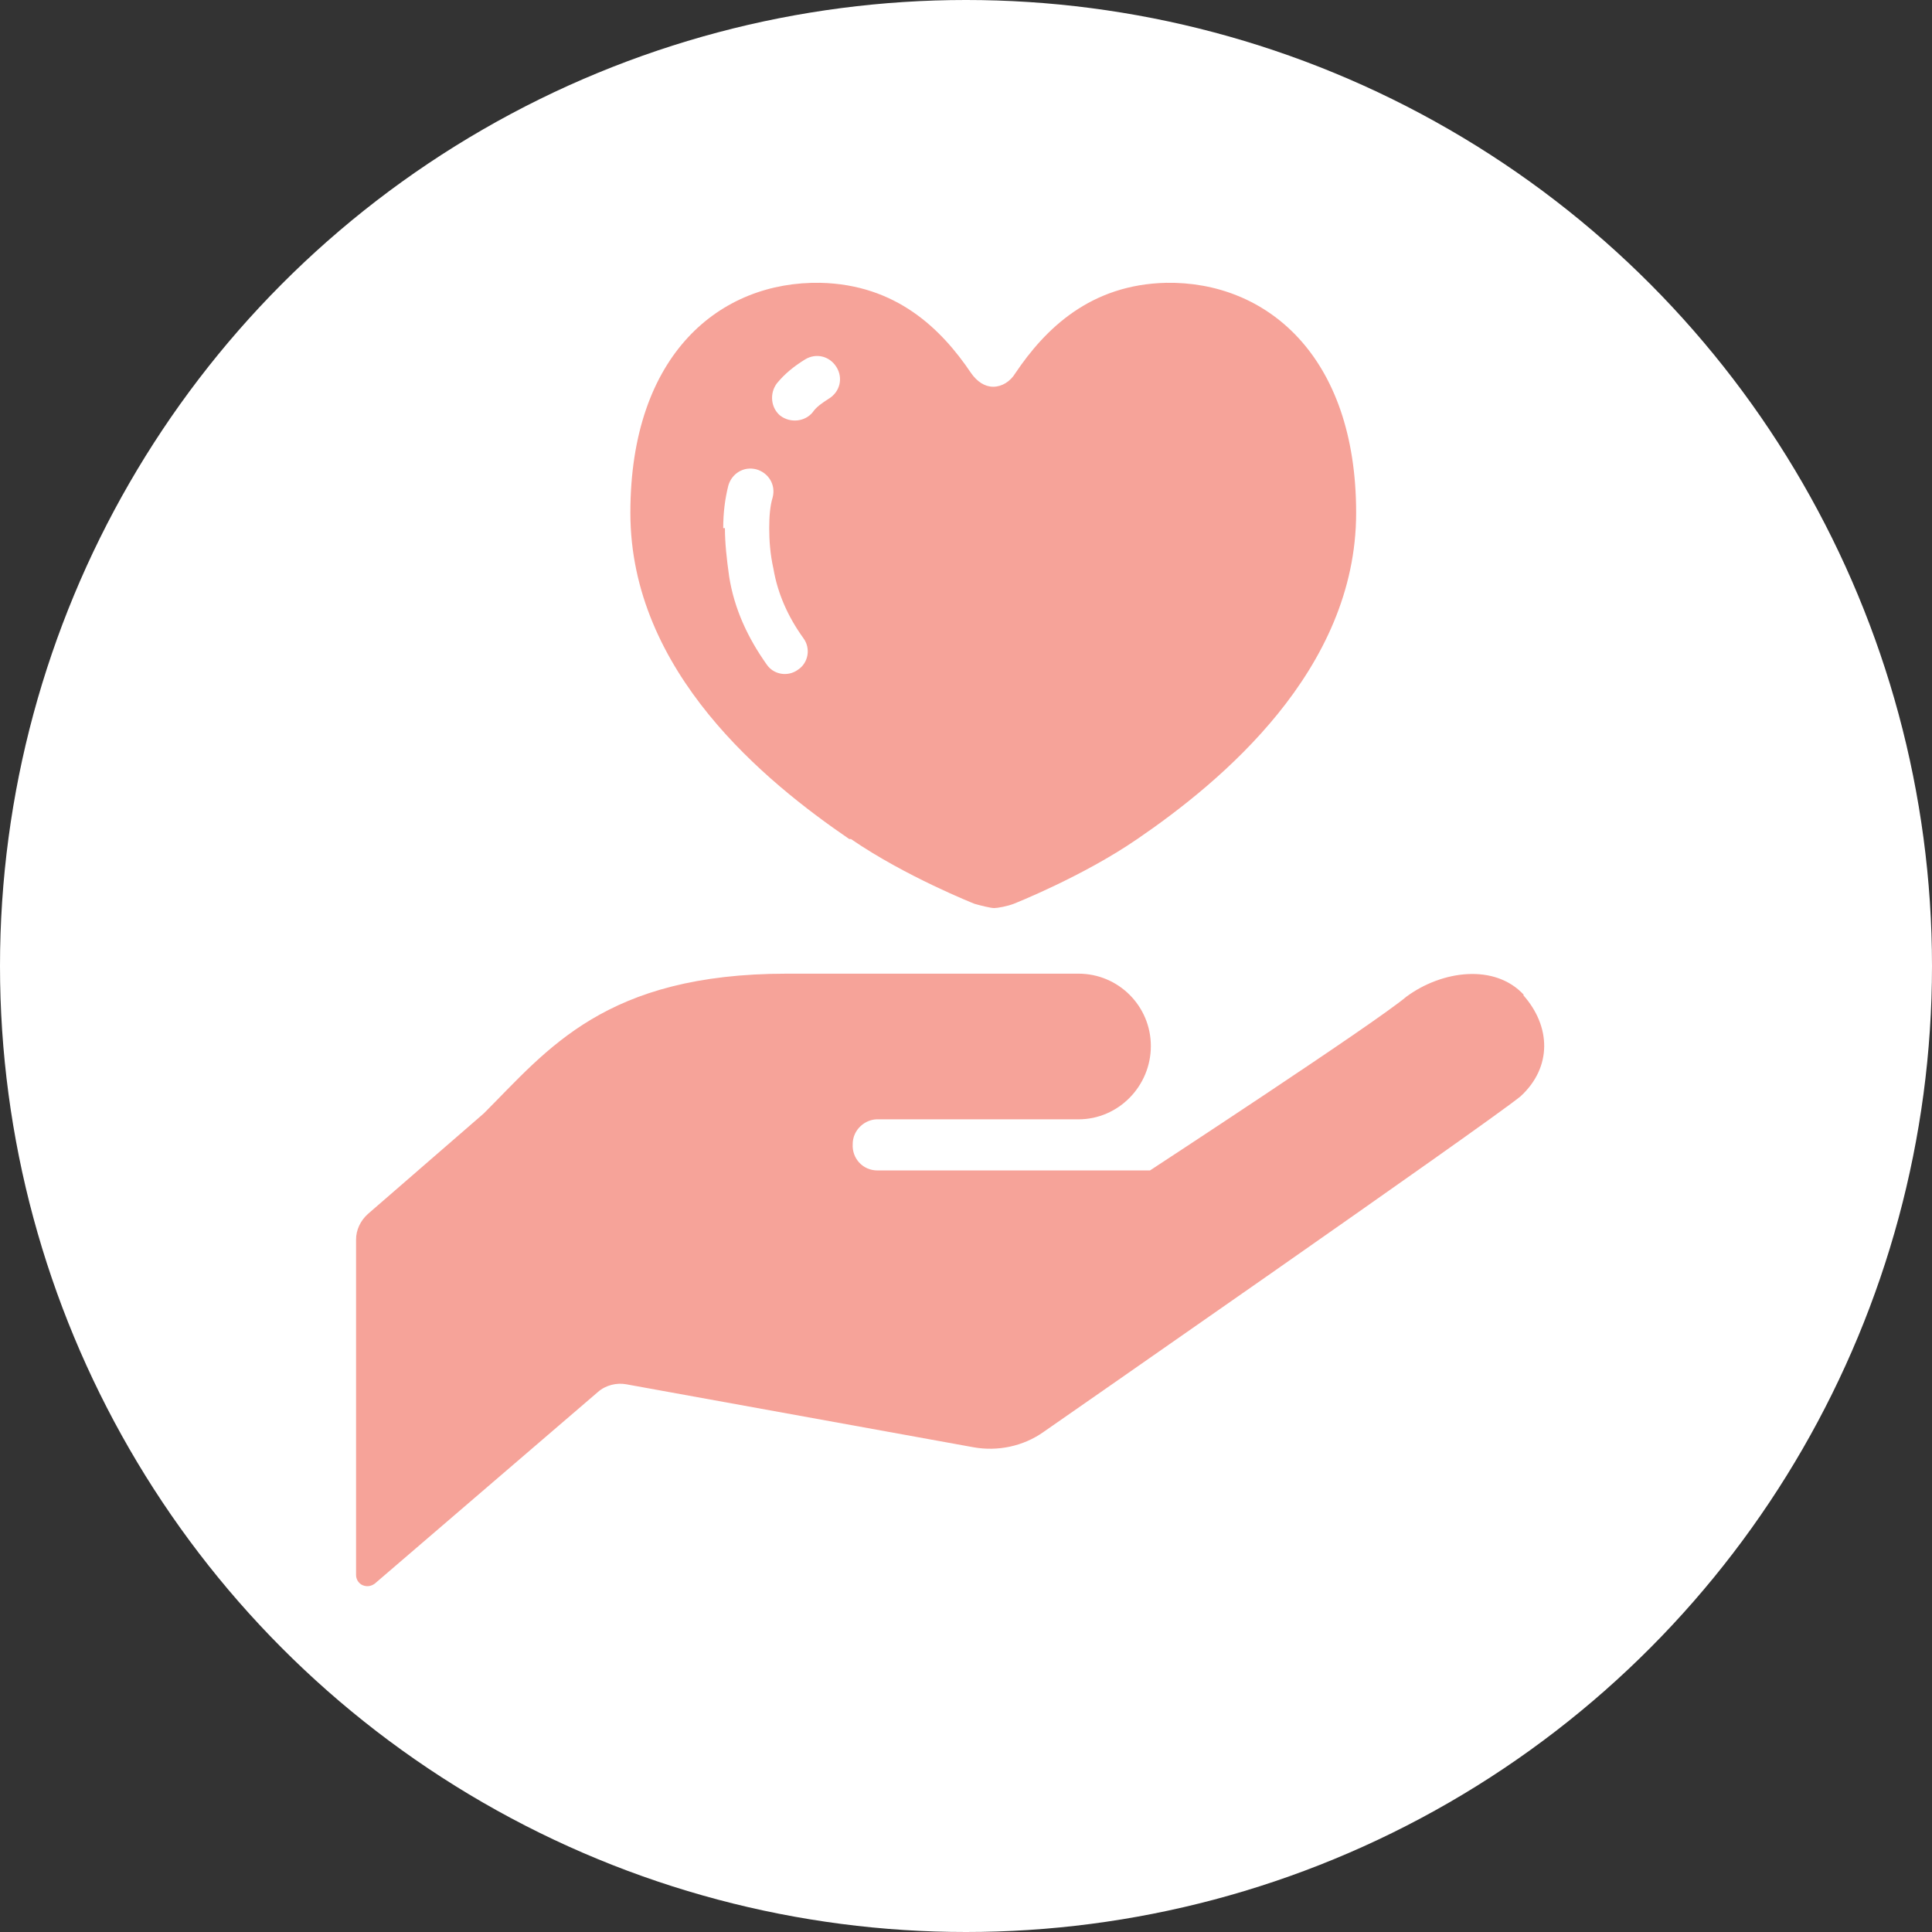 <?xml version="1.0" encoding="UTF-8"?><svg id="_イヤー_2" xmlns="http://www.w3.org/2000/svg" viewBox="0 0 22.68 22.68"><rect x="0" y="0" width="22.68" height="22.68" fill="#333333" stroke="none"/><defs><style>.cls-1{fill:#fff;}.cls-2{fill:#f48c80;}.cls-3{opacity:.8;}</style></defs><g id="_イヤー_1-2"><circle class="cls-1" cx="11.34" cy="11.34" r="11.34"/><g class="cls-3"><path class="cls-2" d="M17.89,11.68c-.34-.37-.96-.29-1.38,.02-.38,.32-3.01,2.04-3.01,2.04h-3.2c-.17,0-.3-.14-.29-.31,0-.17,.15-.3,.31-.29h2.34c.47,0,.85-.39,.85-.86s-.38-.85-.85-.85h-3.42c-2.14,0-2.81,.89-3.56,1.64l-1.36,1.18c-.09,.08-.14,.19-.14,.3v3.94c0,.05,.03,.1,.08,.12,.05,.02,.1,.01,.14-.02l2.62-2.25c.09-.08,.22-.11,.33-.09l4.08,.74c.28,.05,.58-.01,.82-.18,0,0,5.21-3.62,5.6-3.94,.37-.34,.36-.82,.03-1.19Z"/><path class="cls-2" d="M9.99,9.85c.64,.44,1.45,.76,1.45,.76,.07,.02,.19,.05,.23,.05s.15-.02,.23-.05c0,0,.81-.32,1.45-.76,.98-.67,2.57-1.98,2.57-3.83s-1.06-2.72-2.23-2.7c-.89,.02-1.42,.54-1.77,1.06-.06,.1-.16,.16-.26,.16-.1,0-.19-.06-.26-.16-.35-.52-.88-1.04-1.77-1.06-1.17-.02-2.23,.83-2.23,2.7s1.59,3.16,2.57,3.83Zm-.87-5.35c.09-.11,.2-.2,.33-.28,.13-.08,.29-.04,.37,.09,.08,.13,.04,.29-.09,.37-.08,.05-.15,.1-.19,.16-.09,.11-.26,.13-.38,.04-.11-.09-.13-.26-.04-.38Zm-.63,1.7c0-.18,.02-.34,.06-.5,.04-.14,.18-.23,.33-.19,.14,.04,.23,.18,.19,.33-.03,.1-.04,.22-.04,.36s.01,.3,.05,.48c.05,.29,.17,.56,.35,.81,.09,.12,.06,.29-.06,.37-.12,.09-.29,.06-.37-.06-.22-.31-.38-.65-.44-1.03-.03-.21-.05-.4-.05-.57Z"/></g></g></svg>